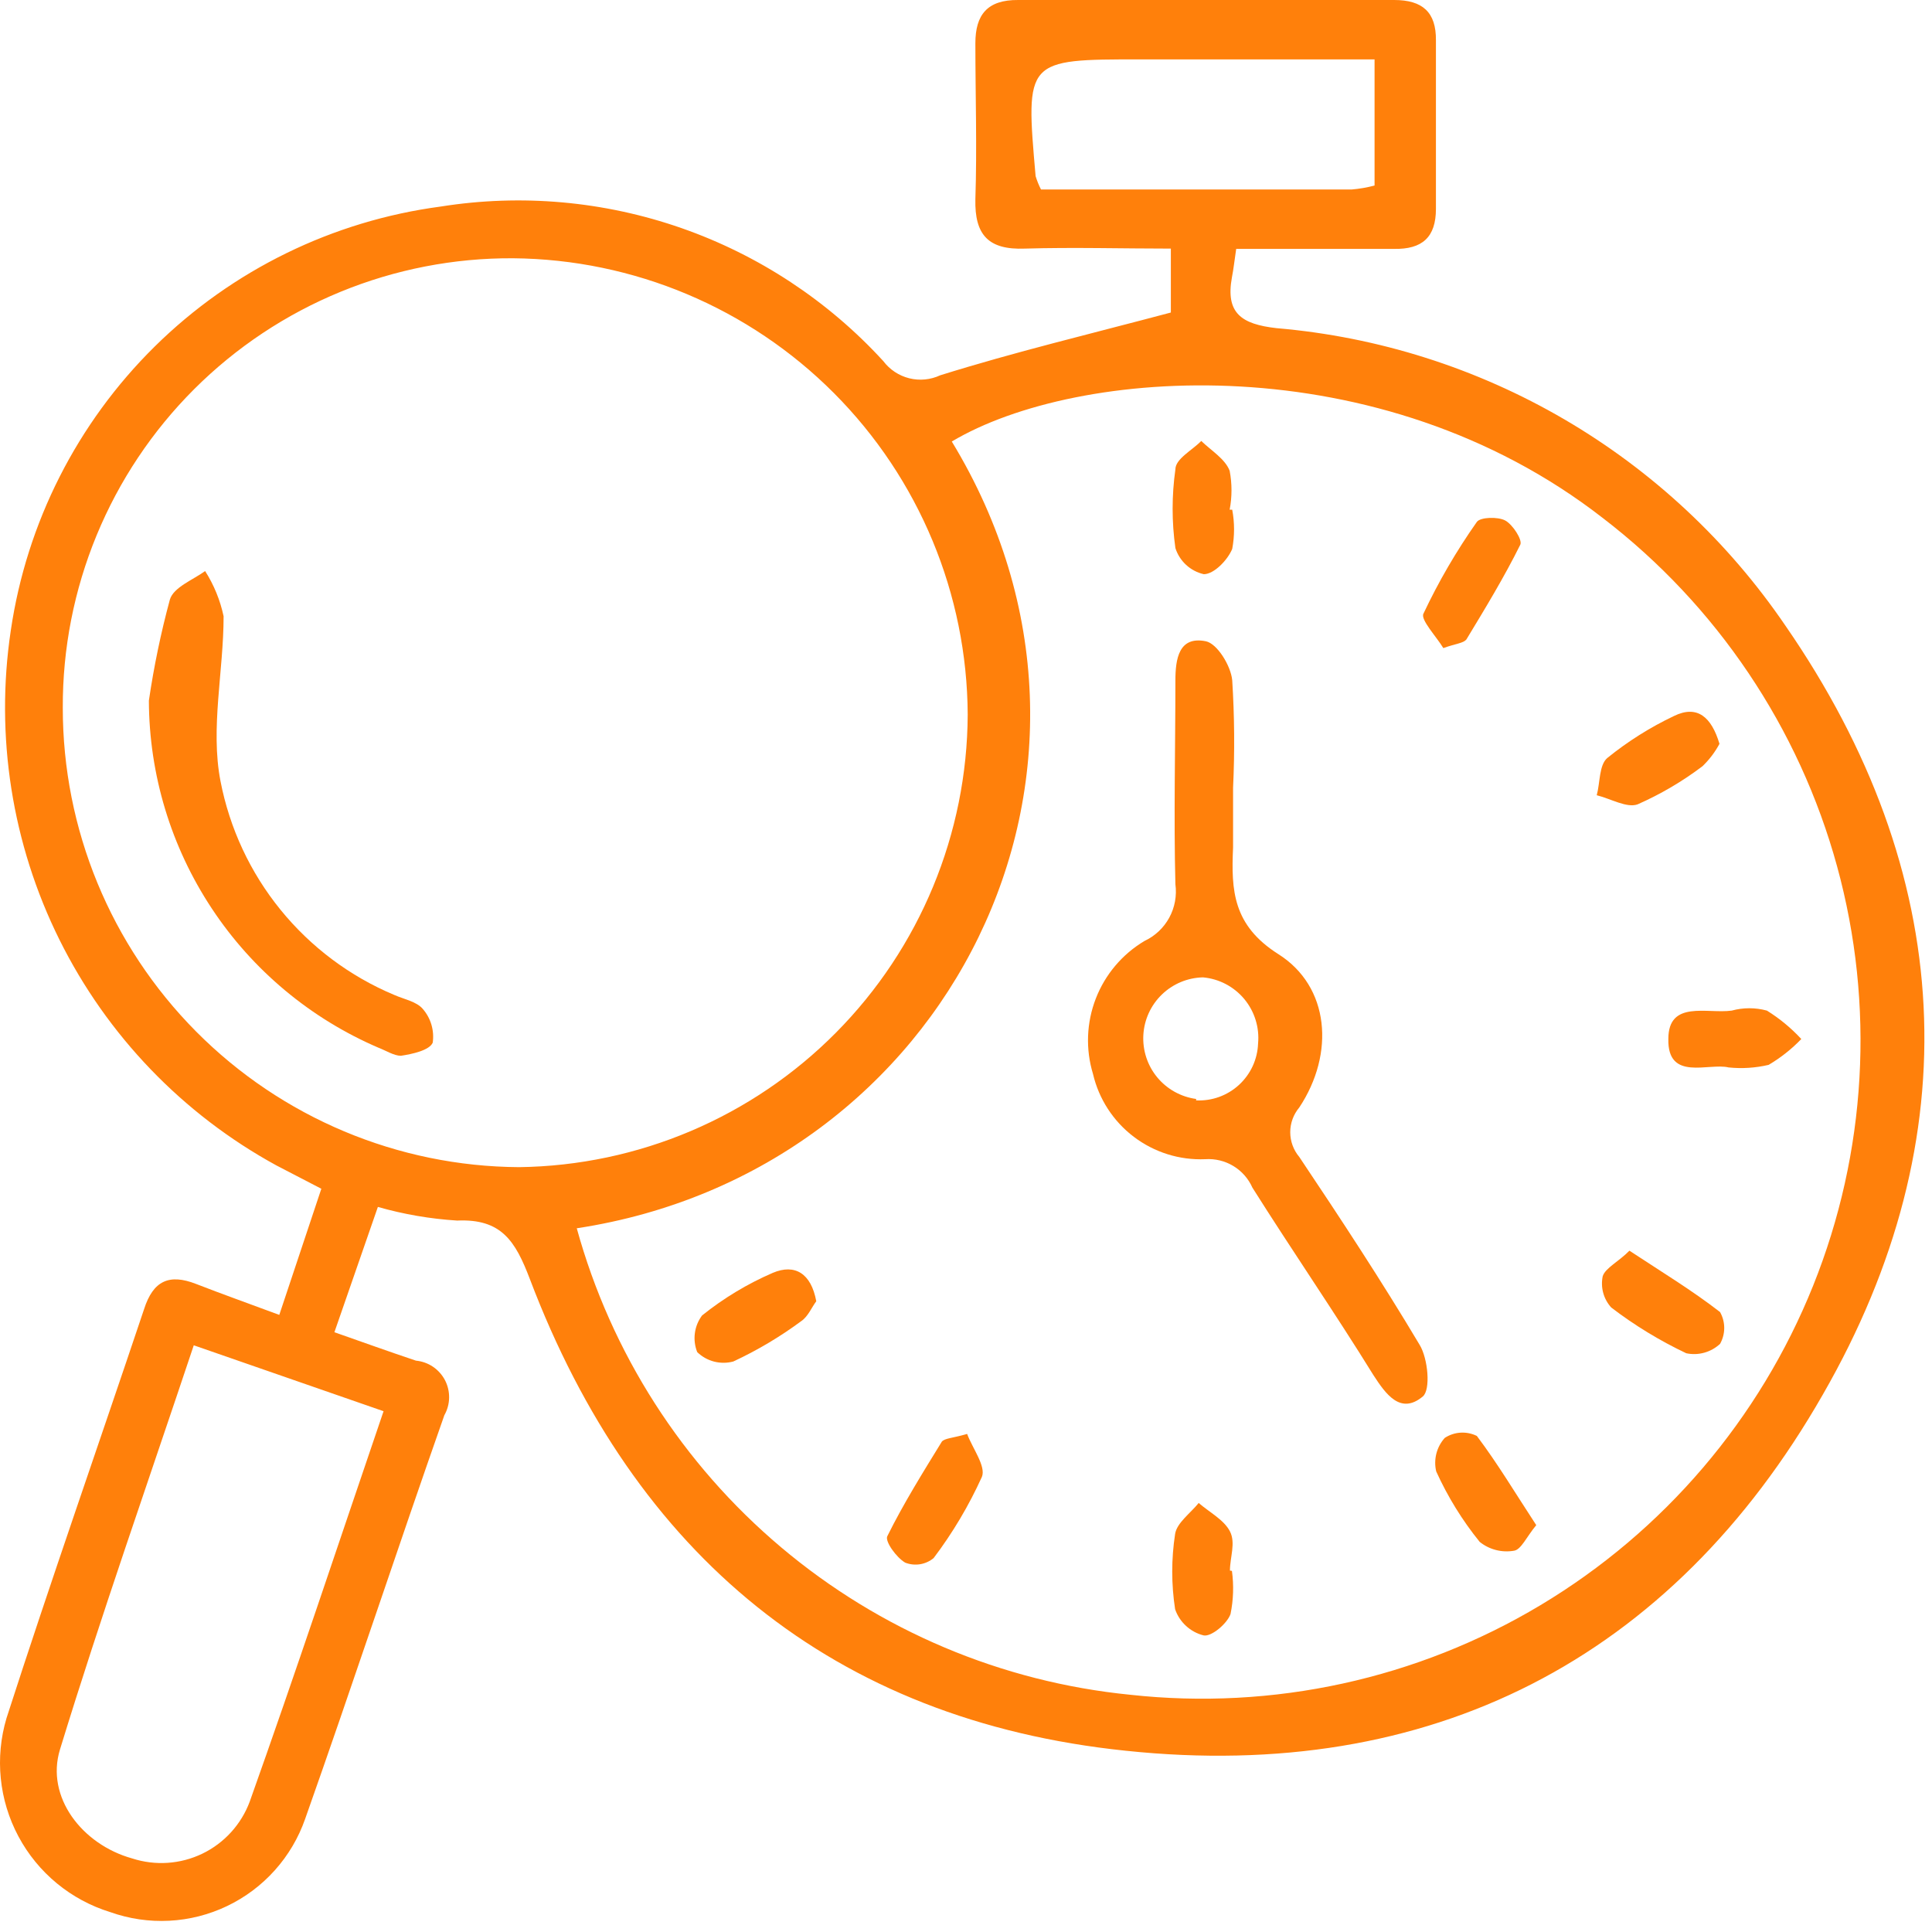 <svg width="68" height="68" viewBox="0 0 68 68" fill="none" xmlns="http://www.w3.org/2000/svg">
<path d="M13.3 42.48L11.77 46.89C12.77 47.24 13.71 47.58 14.64 47.89C14.854 47.911 15.06 47.984 15.238 48.104C15.417 48.225 15.562 48.388 15.662 48.578C15.761 48.769 15.811 48.982 15.807 49.197C15.804 49.412 15.746 49.623 15.64 49.81C13.98 54.53 12.41 59.3 10.74 64.02C10.507 64.687 10.144 65.302 9.672 65.828C9.201 66.354 8.63 66.782 7.992 67.087C7.355 67.392 6.663 67.568 5.957 67.604C5.252 67.641 4.546 67.537 3.88 67.3C2.494 66.873 1.333 65.916 0.649 64.636C-0.034 63.357 -0.185 61.86 0.23 60.47C1.78 55.66 3.46 50.88 5.07 46.08C5.39 45.08 5.95 44.82 6.9 45.19C7.85 45.56 8.73 45.87 9.83 46.28L11.31 41.84L9.73 41.02C6.431 39.217 3.765 36.444 2.093 33.076C0.421 29.708 -0.177 25.909 0.38 22.19C0.938 18.397 2.716 14.889 5.446 12.196C8.176 9.504 11.709 7.775 15.51 7.27C18.354 6.818 21.266 7.079 23.985 8.028C26.704 8.978 29.145 10.586 31.09 12.71C31.316 13.01 31.638 13.223 32.002 13.314C32.366 13.405 32.75 13.368 33.09 13.21C35.71 12.39 38.39 11.75 41.21 11V8.75C39.51 8.75 37.79 8.7 36.07 8.75C34.79 8.8 34.3 8.27 34.33 7.01C34.39 5.18 34.33 3.35 34.33 1.52C34.33 0.52 34.75 -0.01 35.84 0C40.253 0 44.663 0 49.07 0C50.07 0 50.55 0.43 50.54 1.42V7.35C50.54 8.35 50.06 8.78 49.06 8.76C47.23 8.76 45.41 8.76 43.51 8.76C43.45 9.15 43.42 9.46 43.36 9.76C43.13 11.02 43.69 11.41 44.93 11.55C48.506 11.855 51.968 12.953 55.067 14.764C58.165 16.575 60.82 19.054 62.84 22.02C68.84 30.7 69.37 40.02 64.16 49.08C58.82 58.42 50.34 62.75 39.62 61.62C29.31 60.55 22.33 54.72 18.65 45.02C18.14 43.68 17.65 42.89 16.09 42.96C15.146 42.901 14.21 42.74 13.3 42.48ZM20.3 43.23C21.508 47.615 24.016 51.53 27.494 54.461C30.971 57.392 35.254 59.201 39.78 59.65C44.809 60.203 49.881 59.096 54.221 56.496C58.561 53.896 61.931 49.947 63.816 45.252C65.701 40.557 65.997 35.374 64.66 30.495C63.323 25.616 60.425 21.308 56.41 18.23C48.54 12.11 37.91 12.91 33.5 15.54C40.54 27.12 33.37 41.24 20.31 43.23H20.3ZM2.21 24.91C2.207 29.18 3.895 33.278 6.904 36.308C9.914 39.338 14 41.054 18.27 41.08C22.465 41.025 26.47 39.325 29.424 36.345C32.377 33.366 34.042 29.345 34.06 25.15C34.039 20.908 32.349 16.844 29.354 13.838C26.36 10.833 22.302 9.127 18.06 9.09C15.978 9.078 13.914 9.479 11.987 10.27C10.061 11.06 8.31 12.224 6.836 13.695C5.363 15.166 4.195 16.915 3.401 18.84C2.607 20.765 2.202 22.828 2.21 24.91ZM13.5 49.67L6.82 47.35C5.21 52.17 3.56 56.85 2.11 61.58C1.6 63.25 2.89 64.92 4.65 65.41C5.465 65.675 6.351 65.615 7.122 65.243C7.894 64.87 8.491 64.213 8.79 63.41C10.4 58.89 11.9 54.36 13.5 49.67ZM36.64 6.67H47.57C47.844 6.647 48.115 6.6 48.38 6.53V2.09H40.15C36.09 2.09 36.09 2.09 36.45 6.2C36.5 6.362 36.563 6.519 36.64 6.67Z" fill="#FF800B"/>
<path d="M43.4 27.73C43.4 28.43 43.4 29.13 43.4 29.83C43.33 31.35 43.4 32.57 44.99 33.58C46.8 34.72 46.99 37.08 45.73 38.98C45.525 39.224 45.412 39.532 45.412 39.85C45.412 40.168 45.525 40.477 45.73 40.72C47.19 42.9 48.63 45.09 49.97 47.34C50.26 47.82 50.36 48.91 50.08 49.15C49.29 49.81 48.77 49.06 48.34 48.4C46.98 46.2 45.48 44.02 44.08 41.8C43.939 41.483 43.705 41.217 43.407 41.038C43.111 40.86 42.766 40.776 42.42 40.8C41.515 40.838 40.626 40.559 39.905 40.011C39.184 39.464 38.676 38.682 38.47 37.8C38.205 36.93 38.24 35.996 38.568 35.148C38.896 34.3 39.499 33.586 40.28 33.12C40.651 32.947 40.958 32.659 41.154 32.299C41.35 31.939 41.425 31.526 41.37 31.12C41.31 28.73 41.37 26.34 41.37 23.96C41.37 23.19 41.49 22.38 42.44 22.57C42.84 22.65 43.32 23.43 43.37 23.94C43.45 25.202 43.46 26.467 43.4 27.73ZM42.1 38.73C42.375 38.743 42.65 38.702 42.908 38.609C43.167 38.515 43.405 38.371 43.608 38.185C43.81 37.999 43.974 37.775 44.09 37.525C44.205 37.275 44.27 37.005 44.28 36.73C44.306 36.45 44.277 36.167 44.193 35.898C44.11 35.629 43.974 35.379 43.794 35.162C43.614 34.946 43.392 34.767 43.143 34.636C42.893 34.505 42.62 34.425 42.34 34.4C41.799 34.412 41.283 34.628 40.894 35.004C40.505 35.38 40.272 35.889 40.242 36.429C40.212 36.969 40.386 37.501 40.73 37.918C41.075 38.335 41.564 38.607 42.1 38.68V38.73Z" fill="#FF800B"/>
<path d="M57.35 44.02C58.49 44.77 59.56 45.42 60.54 46.18C60.636 46.351 60.687 46.544 60.687 46.74C60.687 46.936 60.636 47.129 60.54 47.3C60.382 47.446 60.192 47.553 59.985 47.61C59.778 47.668 59.56 47.675 59.35 47.63C58.416 47.187 57.531 46.648 56.71 46.02C56.577 45.873 56.48 45.697 56.428 45.506C56.376 45.315 56.37 45.114 56.41 44.92C56.5 44.63 56.98 44.4 57.35 44.02Z" fill="#FF800B"/>
<path d="M34.04 50.47C34.23 50.98 34.71 51.61 34.56 51.98C34.101 52.993 33.531 53.953 32.86 54.84C32.723 54.953 32.558 55.028 32.382 55.056C32.206 55.084 32.026 55.065 31.86 55C31.55 54.82 31.14 54.25 31.23 54.07C31.8 52.92 32.48 51.83 33.15 50.74C33.25 50.62 33.52 50.62 34.04 50.47Z" fill="#FF800B"/>
<path d="M50.8 22.81C50.56 22.41 49.99 21.81 50.1 21.6C50.632 20.471 51.261 19.39 51.98 18.37C52.1 18.2 52.72 18.18 52.98 18.32C53.24 18.46 53.59 19 53.51 19.17C52.94 20.32 52.27 21.42 51.61 22.51C51.5 22.64 51.25 22.65 50.8 22.81Z" fill="#FF800B"/>
<path d="M28.73 45.8C28.57 46.01 28.44 46.34 28.2 46.5C27.453 47.053 26.653 47.528 25.81 47.92C25.588 47.98 25.354 47.98 25.132 47.923C24.909 47.865 24.705 47.75 24.54 47.59C24.456 47.379 24.427 47.149 24.457 46.923C24.486 46.697 24.574 46.483 24.71 46.3C25.469 45.691 26.307 45.186 27.2 44.8C27.98 44.47 28.55 44.82 28.73 45.8Z" fill="#FF800B"/>
<path d="M60.52 26.18C60.363 26.473 60.16 26.74 59.92 26.97C59.215 27.503 58.449 27.953 57.64 28.31C57.26 28.45 56.69 28.11 56.2 27.99C56.32 27.55 56.28 26.93 56.57 26.68C57.292 26.095 58.081 25.598 58.92 25.2C59.74 24.8 60.24 25.24 60.52 26.18Z" fill="#FF800B"/>
<path d="M54.071 53.68C53.73 54.09 53.541 54.54 53.291 54.58C53.078 54.617 52.861 54.609 52.652 54.555C52.444 54.502 52.249 54.405 52.081 54.27C51.467 53.512 50.953 52.678 50.55 51.79C50.501 51.584 50.503 51.369 50.555 51.163C50.607 50.958 50.709 50.768 50.85 50.61C51.016 50.501 51.208 50.437 51.406 50.425C51.604 50.413 51.802 50.453 51.98 50.54C52.711 51.51 53.35 52.58 54.071 53.68Z" fill="#FF800B"/>
<path d="M43.37 17.94C43.456 18.396 43.456 18.864 43.37 19.32C43.21 19.71 42.73 20.21 42.37 20.21C42.138 20.157 41.923 20.044 41.748 19.883C41.572 19.721 41.442 19.517 41.37 19.29C41.24 18.371 41.24 17.439 41.37 16.52C41.37 16.15 41.96 15.85 42.28 15.52C42.63 15.86 43.12 16.15 43.28 16.57C43.366 17.023 43.366 17.487 43.28 17.94H43.37Z" fill="#FF800B"/>
<path d="M43.36 55.29C43.429 55.796 43.413 56.31 43.31 56.81C43.19 57.15 42.63 57.62 42.36 57.56C42.13 57.502 41.918 57.387 41.744 57.226C41.569 57.066 41.437 56.864 41.36 56.64C41.225 55.762 41.225 54.868 41.36 53.99C41.42 53.6 41.9 53.26 42.19 52.9C42.57 53.23 43.08 53.49 43.29 53.9C43.5 54.31 43.29 54.81 43.29 55.28L43.36 55.29Z" fill="#FF800B"/>
<path d="M60.84 37.57C60.14 37.4 58.69 38.07 58.72 36.57C58.72 35.19 60.09 35.69 60.95 35.57C61.356 35.459 61.784 35.459 62.19 35.57C62.636 35.848 63.043 36.184 63.4 36.57C63.06 36.924 62.673 37.23 62.25 37.48C61.788 37.588 61.312 37.619 60.84 37.57Z" fill="#FF800B"/>
<path d="M5.24 24.66C5.416 23.46 5.663 22.271 5.98 21.1C6.11 20.67 6.79 20.41 7.22 20.1C7.53 20.587 7.75 21.126 7.87 21.69C7.87 23.63 7.4 25.63 7.76 27.49C8.081 29.152 8.807 30.71 9.875 32.023C10.943 33.337 12.319 34.367 13.88 35.02C14.22 35.17 14.66 35.25 14.88 35.51C15.021 35.672 15.125 35.862 15.185 36.067C15.245 36.272 15.261 36.488 15.23 36.7C15.11 36.97 14.51 37.1 14.11 37.16C13.87 37.16 13.59 36.98 13.33 36.88C10.936 35.855 8.894 34.152 7.457 31.98C6.019 29.809 5.249 27.264 5.24 24.66Z" fill="#FF800B"/>
</svg>
